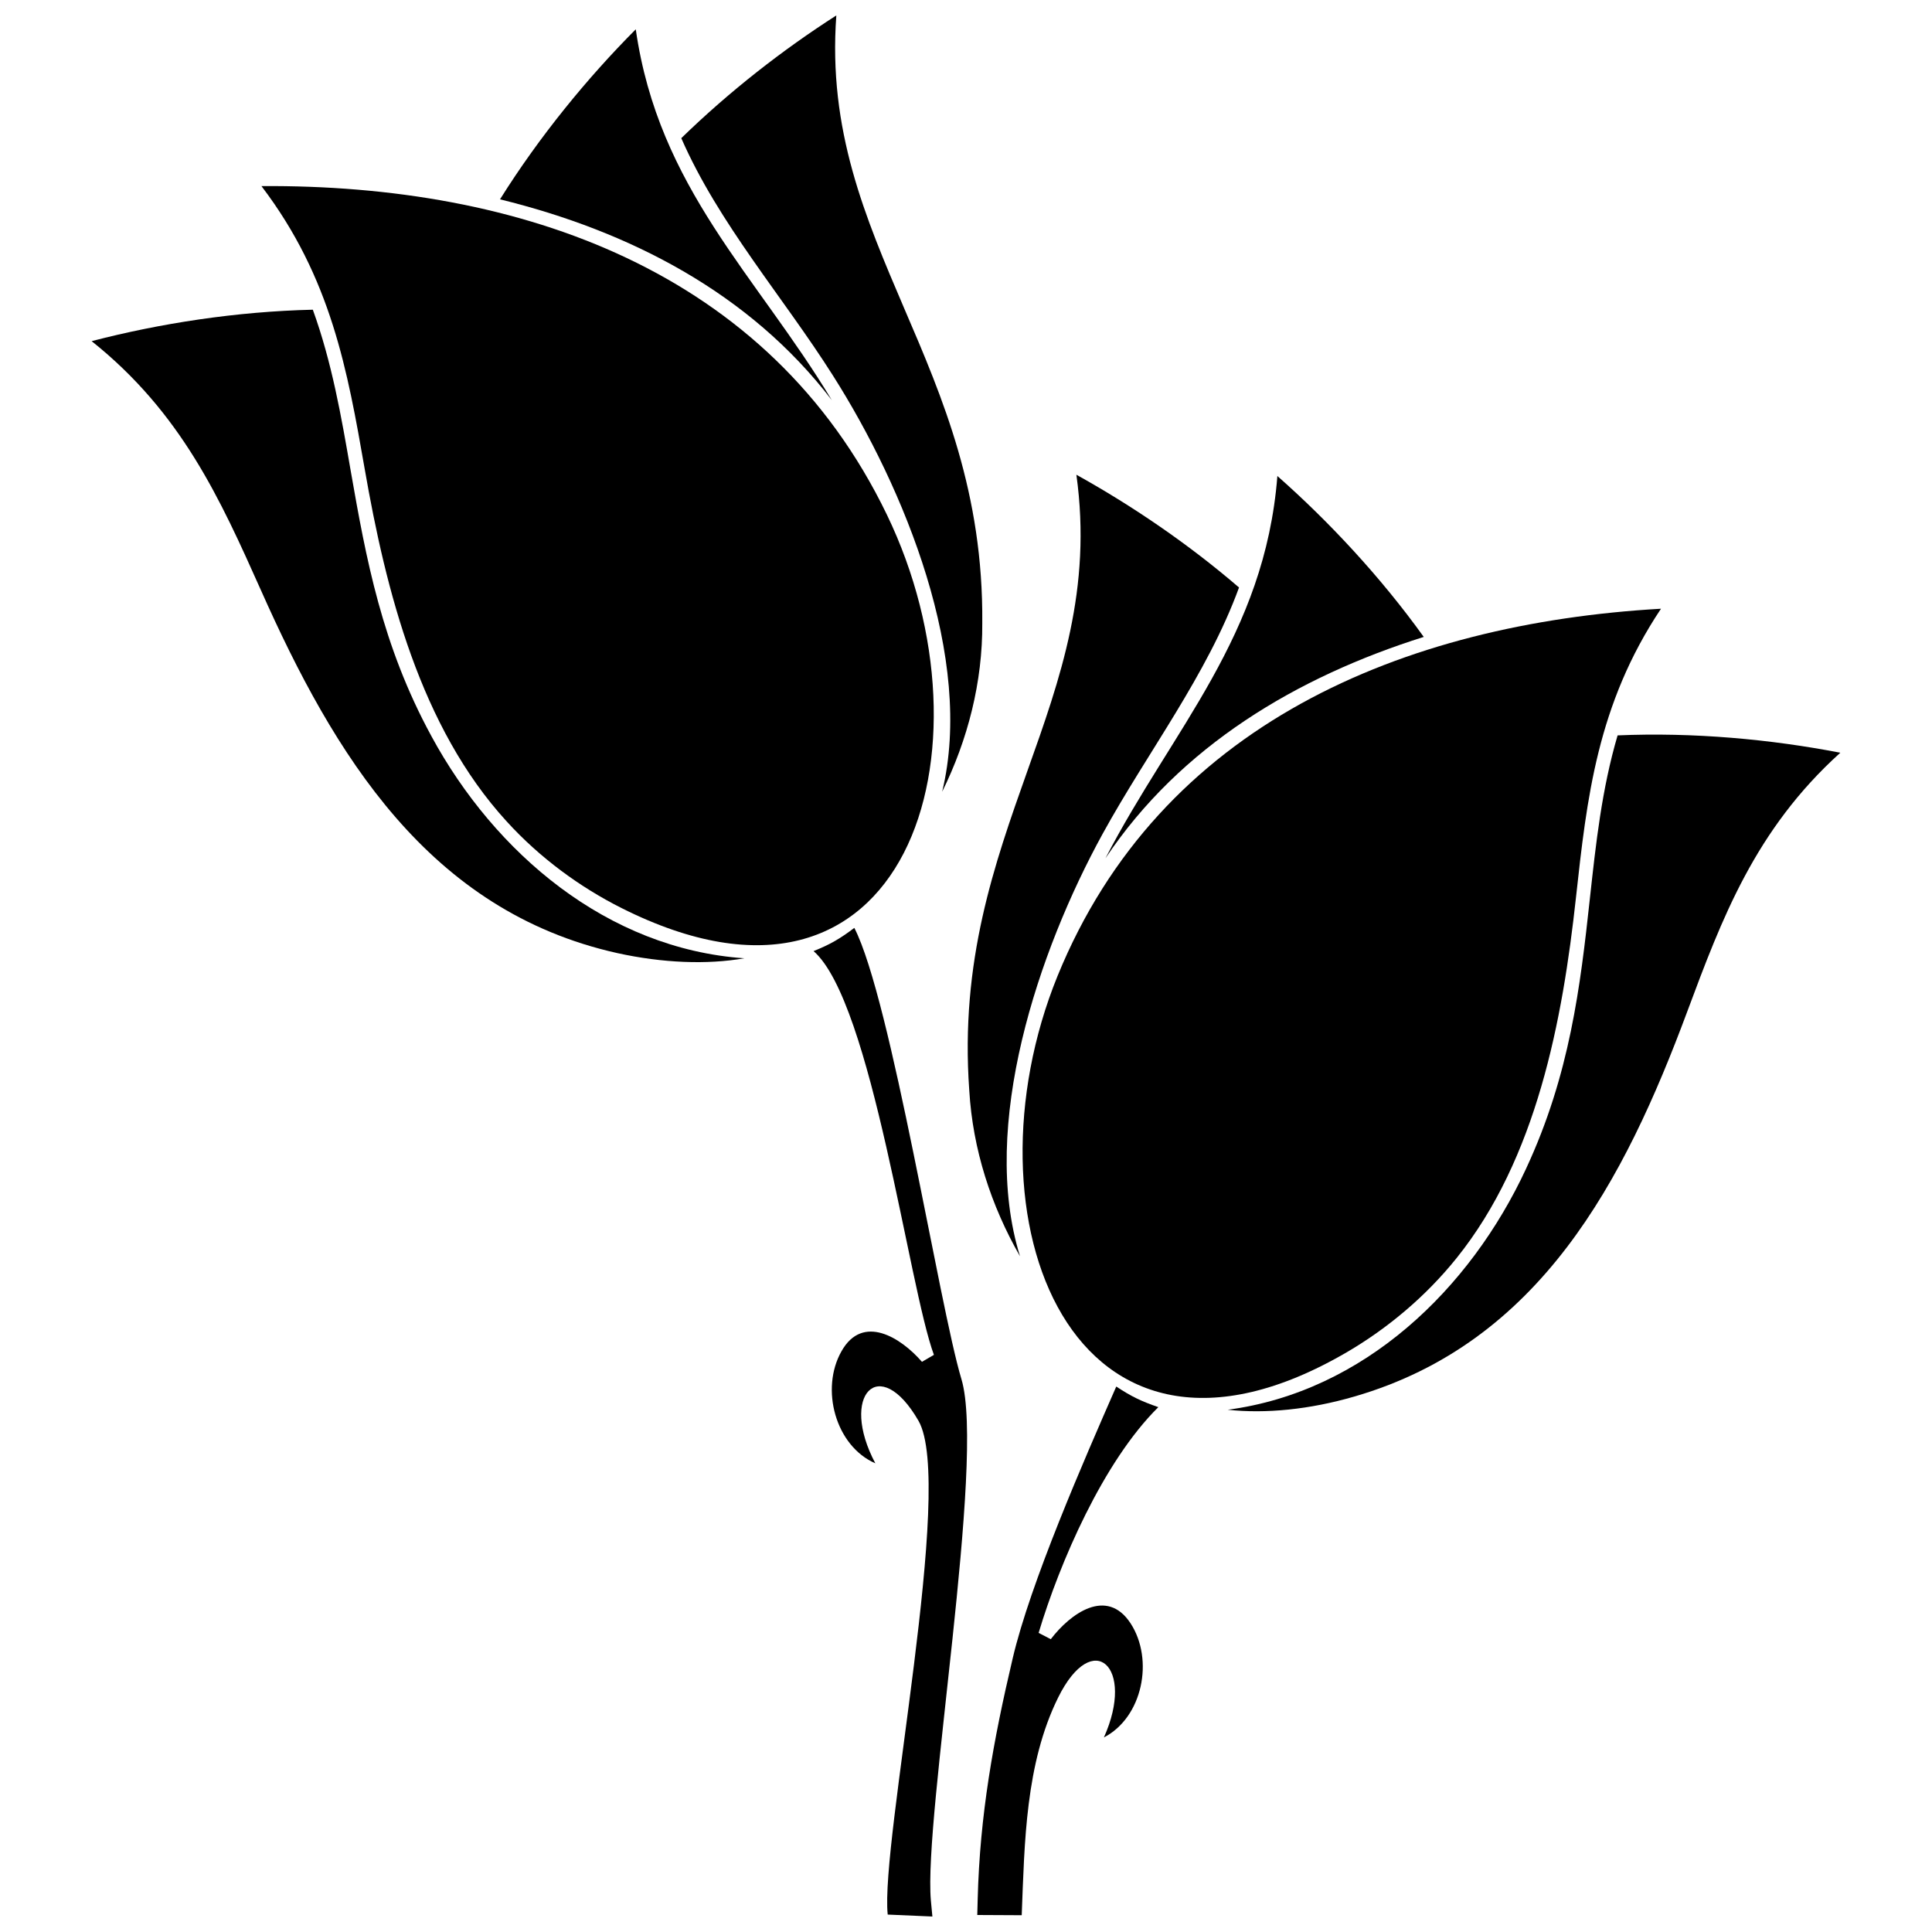 <?xml version="1.0" encoding="UTF-8"?>
<!-- Uploaded to: ICON Repo, www.svgrepo.com, Generator: ICON Repo Mixer Tools -->
<svg width="800px" height="800px" version="1.1" viewBox="144 144 512 512" xmlns="http://www.w3.org/2000/svg">
 <defs>
  <clipPath id="c">
   <path d="m402 511h49v140.9h-49z"/>
  </clipPath>
  <clipPath id="b">
   <path d="m324 148.09h81v205.91h-81z"/>
  </clipPath>
  <clipPath id="a">
   <path d="m359 389h42v262.9h-42z"/>
  </clipPath>
 </defs>
 <path d="m482.52 270.15c13.676 12.066 27.355 26.723 38.789 42.641-33.559 10.574-64.422 28.848-84.359 58.672 17.758-34.25 42.238-58.902 45.57-101.31z"/>
 <path d="m584.18 305.32c-16.953 25.398-19.652 50.34-22.527 76.488-3.562 32.641-10.402 69.191-31.664 95.625-8.219 10.23-18.332 18.621-28.906 24.824-73.156 42.812-102.81-35.746-76.832-99.59 27.184-66.66 91.602-93.441 159.93-97.348z"/>
 <path d="m548.43 453.7c11.609-24.941 14.367-48.273 16.895-71.488 1.609-14.711 3.16-29.078 7.356-43.328 20.113-0.863 40.629 1.035 59.02 4.598-22.641 20.457-31.375 43.961-40.57 68.613-16.664 44.824-39.02 87.75-88.211 102-11.84 3.449-23.504 4.598-33.559 3.504 36.09-4.769 64.246-31.953 79.074-63.902z"/>
 <path d="m414.31 476.92c-7.644-13.332-12.527-28.332-13.445-43.961-2.473-34.309 6.668-59.996 15.344-84.477 8.852-24.824 17.238-48.445 13.043-78.672 14.598 8.102 29.539 18.219 43.102 29.883-8.504 23.273-24.25 43.617-36.145 65.281-17.066 31.09-32.641 77.352-21.895 111.95z"/>
 <g clip-path="url(#c)">
  <path d="m422.47 578.4c5.172-6.781 14.828-13.848 21.148-4.195 6.266 9.656 3.16 24.941-7.07 30.227 8.391-18.676-2.93-29.191-12.125-10.574-8.676 17.527-8.906 38.445-9.656 57.695l-11.781-0.059 0.113-4.254c0.574-22.297 4.137-41.949 9.254-63.672 4.656-20 18.906-52.582 27.469-72.121 4.082 2.699 6.668 3.906 11.148 5.461-14.598 14.426-26.148 41.203-31.723 59.824l3.219 1.668z"/>
 </g>
 <path d="m312.48 151.77c-12.871 12.93-25.574 28.445-35.973 45.055 34.191 8.391 66.086 24.711 87.926 53.215-19.941-33.102-45.914-56.145-51.949-98.27z"/>
 <path d="m213.29 193.32c18.504 24.309 22.812 48.961 27.355 74.938 5.633 32.355 14.711 68.387 37.641 93.441 8.793 9.656 19.422 17.414 30.398 22.93 75.742 38.102 100.34-42.18 70.34-104.25-31.32-64.824-97.289-87.523-165.73-87.062z"/>
 <path d="m258.34 339.11c-13.16-24.137-17.355-47.238-21.379-70.223-2.527-14.598-5-28.848-10.059-42.812-20.172 0.461-40.516 3.621-58.617 8.332 23.848 19.02 34.078 41.895 44.824 65.914 19.422 43.676 44.48 85.109 94.477 96.258 12.012 2.644 23.793 3.102 33.676 1.379-36.32-2.527-66.086-27.812-82.926-58.848z"/>
 <g clip-path="url(#b)">
  <path d="m393.68 353.82c6.781-13.734 10.746-29.078 10.633-44.711 0.289-34.422-10.402-59.477-20.688-83.383-10.344-24.195-20.227-47.18-17.988-77.637-14.078 9.023-28.273 20.055-41.09 32.527 9.941 22.699 26.953 42.008 40.168 62.867 19.02 29.941 37.527 75.109 28.965 110.34z"/>
 </g>
 <g clip-path="url(#a)">
  <path d="m388.33 504.9c-5.574-6.438-15.688-12.816-21.32-2.816-5.688 10-1.609 25.113 8.965 29.711-9.598-18.043 1.035-29.309 11.438-11.262 9.711 16.895-10.172 111.66-8.16 130.85l11.84 0.516-0.402-4.254c-1.953-22.238 14.539-116.77 8.102-138.15-5.918-19.652-18.621-100.62-28.387-119.59-3.906 2.93-6.379 4.367-10.805 6.148 15.516 13.504 25.172 88.785 31.895 107l-3.16 1.84z"/>
 </g>
</svg>